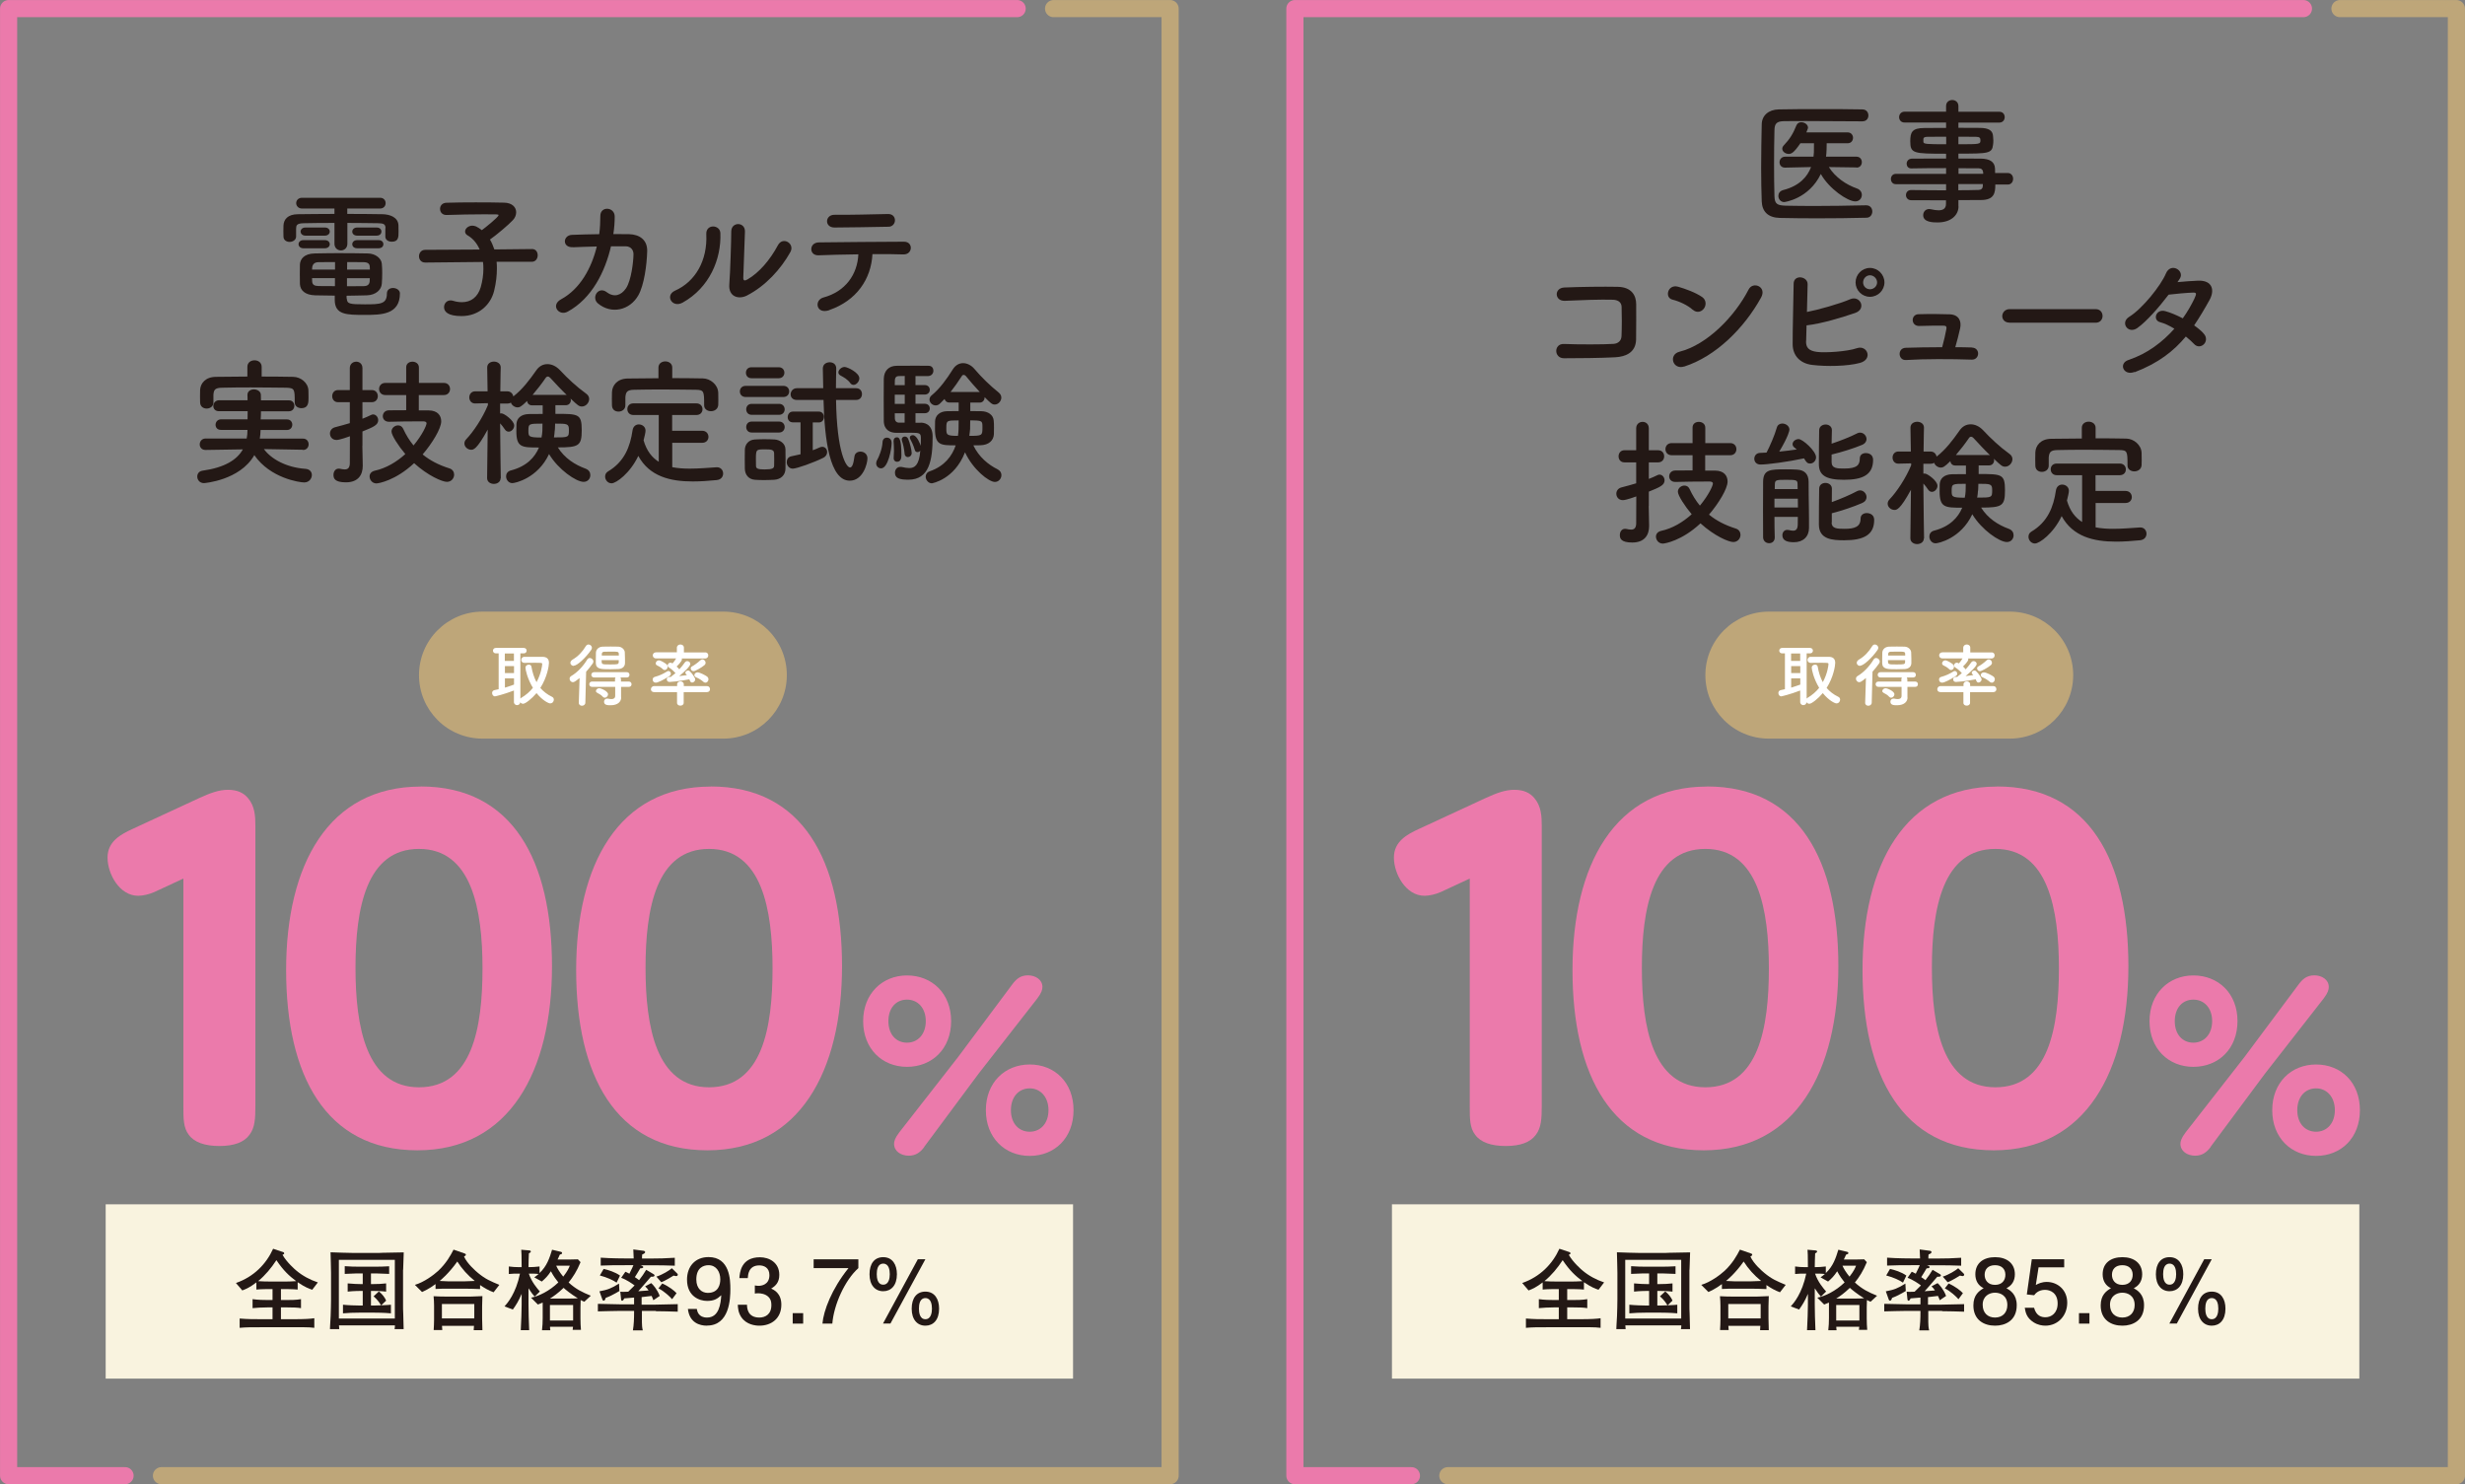 <?xml version="1.0" encoding="UTF-8"?><svg id="a" xmlns="http://www.w3.org/2000/svg" viewBox="0 0 251.91 151.68"><rect x="0" y="0" width="251.91" height="151.68" fill="#808080" stroke="none"/><defs><style>.b{fill:#fff;}.c{fill:#eb7aab;}.d{fill:#f9f3df;}.e{stroke:#eb7aab;}.e,.f{fill:none;stroke-linecap:round;stroke-linejoin:round;stroke-width:1.75px;}.g{fill:#231815;}.f{stroke:#bea679;}.h{fill:#bea679;}</style></defs><g><path class="h" d="M49.31,75.48h24.61c3.58,0,6.49-2.9,6.49-6.49s-2.9-6.49-6.49-6.49h-24.61c-3.58,0-6.49,2.9-6.49,6.49s2.9,6.49,6.49,6.49Z"/><g><path class="b" d="M52.53,70.56c-1.04,.4-1.9,.6-1.95,.6-.17,0-.29-.17-.29-.34,0-.13,.07-.25,.22-.29,.15-.03,.3-.06,.45-.1v-3.66h-.28c-.2,0-.3-.14-.3-.28s.1-.28,.3-.28h2.84c.2,0,.3,.14,.3,.28s-.1,.28-.3,.28h-.34v4.62s.05-.05,.08-.07c.49-.29,.89-.64,1.2-1.03-.56-.92-.76-1.85-.76-2.06,0-.2,.17-.31,.34-.31,.13,0,.25,.06,.27,.21,.1,.58,.27,1.11,.52,1.58,.47-.85,.58-1.7,.58-1.84s-.02-.14-.83-.14c-.33,0-.69,0-.99,.01h-.01c-.2,0-.31-.15-.31-.3s.11-.32,.32-.32c.25,0,.54,0,.82,0,.39,0,.76,0,1.01,0,.46,0,.68,.21,.68,.62,0,.3-.18,1.47-.88,2.56,.31,.36,.7,.67,1.18,.9,.15,.07,.2,.18,.2,.3,0,.2-.15,.38-.38,.38-.16,0-.77-.29-1.39-1.05-.49,.58-1.14,1.09-1.37,1.09-.13,0-.24-.07-.3-.16,0,.2-.17,.3-.32,.3s-.32-.11-.32-.32v-1.2Zm0-3.78h-.94v.76h.93v-.76Zm0,1.29h-.93v.71h.93v-.71Zm0,1.25h-.93v.95c.32-.1,.63-.2,.93-.31v-.64Z"/><path class="b" d="M59.24,69.28c-.48,.39-.58,.43-.69,.43-.2,0-.34-.17-.34-.35,0-.1,.05-.21,.17-.28,.6-.35,1.2-.97,1.63-1.68,.07-.11,.17-.16,.26-.16,.19,0,.37,.17,.37,.36,0,.06-.02,.13-.06,.19-.22,.31-.44,.59-.68,.85l-.08,3.16c0,.21-.18,.32-.35,.32-.16,0-.32-.1-.32-.3h0l.08-2.53Zm-.6-1.23c-.16,0-.35-.11-.35-.32,0-.11,.07-.23,.23-.33,.55-.32,1-.79,1.34-1.36,.08-.13,.18-.18,.28-.18,.18,0,.35,.15,.35,.34,0,.06-.02,.14-.07,.21-.57,.82-1.44,1.62-1.79,1.62Zm4.83,2.15v1.09h.01c0,.37-.3,.78-1.07,.78-.29,0-.68,0-.68-.36,0-.16,.11-.32,.31-.32,.02,0,.04,0,.07,0,.13,.03,.26,.05,.37,.05,.22,0,.39-.08,.39-.34h0v-.91h-2.37c-.18,0-.28-.13-.28-.27s.1-.27,.28-.27h2.35v-.25c0-.07,.02-.13,.06-.17h-2.2c-.18,0-.28-.13-.28-.27s.1-.27,.28-.27h3.35c.18,0,.27,.13,.27,.27s-.08,.27-.27,.27h-.66s.06,.09,.06,.16v.26h.81c.18,0,.27,.13,.27,.27s-.08,.27-.27,.27h-.8Zm-.28-1.83c-.23,.01-.53,.02-.82,.02-.92,0-1.45,0-1.48-.6,0-.12,0-.26,0-.41,0-.23,0-.48,.01-.68,.01-.31,.25-.6,.69-.62,.24,0,.52-.01,.81-.01s.56,0,.78,.01c.35,.01,.65,.28,.67,.57,.01,.2,.02,.43,.02,.66,0,.16,0,.32,0,.46-.01,.36-.27,.57-.67,.6Zm-1.58,2.84c-.17-.2-.39-.31-.58-.41-.09-.05-.13-.11-.13-.18,0-.14,.15-.29,.33-.29,.2,0,.91,.31,.91,.62,0,.18-.17,.35-.34,.35-.07,0-.13-.03-.19-.09Zm1.63-4.22s0-.08,0-.13c-.01-.27-.04-.27-.85-.27-.24,0-.48,0-.64,.01-.2,0-.25,.13-.25,.27,0,.04,0,.08,0,.12h1.76Zm-1.76,.48c0,.43,0,.43,.85,.43,.79,0,.89,0,.9-.25,0-.06,0-.13,0-.19h-1.77Z"/><path class="b" d="M69.87,70.73v1.09c0,.19-.16,.29-.34,.29s-.34-.1-.34-.29v-1.09h-2.33c-.23,0-.34-.14-.34-.29,0-.16,.12-.33,.34-.33h2.34v-.17h0c0-.21,.17-.31,.34-.31s.34,.11,.34,.3h0v.18h2.36c.21,0,.32,.15,.32,.32,0,.15-.1,.3-.32,.3h-2.37Zm-2.86-.97c-.2,0-.31-.15-.31-.31,0-.12,.06-.24,.22-.28,.48-.13,.86-.31,1.24-.55,.05-.03,.1-.05,.15-.05,.14,0,.25,.13,.25,.27,0,.08-.03,.17-.13,.23-.59,.4-1.2,.69-1.41,.69Zm2.65-2.49s.03,.07,.03,.11c0,.2-.43,.62-.54,.73,.1,.09,.19,.19,.27,.29,.22-.24,.42-.49,.57-.71,.06-.08,.15-.13,.24-.13,.16,0,.32,.12,.32,.28,0,.25-.69,.88-1.14,1.25,.27-.03,.53-.06,.79-.1-.03-.04-.06-.08-.1-.11-.04-.05-.06-.09-.06-.14,0-.13,.15-.22,.29-.22,.06,0,.11,.02,.15,.06,.27,.25,.57,.71,.57,.85,0,.17-.17,.32-.32,.32s-.21-.13-.28-.33c-1.08,.21-1.97,.27-2.03,.27-.18,0-.28-.13-.28-.27,0-.12,.08-.25,.27-.25,.06,0,.12,0,.17,0,0-.02,.02-.04,.04-.06,.13-.09,.27-.2,.41-.32-.2-.23-.43-.44-.67-.58-.09-.06-.13-.13-.13-.21,0-.14,.12-.28,.28-.28,.06,0,.11,.01,.17,.05l.05,.02c.13-.14,.26-.32,.37-.51h-2.05c-.22,.01-.34-.15-.34-.31s.12-.31,.34-.31h2.12v-.46h0c0-.22,.18-.34,.36-.34s.36,.11,.36,.33h0v.48h2.17c.22-.01,.32,.15,.32,.3,0,.16-.1,.32-.32,.32h-2.41Zm-1.92,1.11c-.22-.2-.45-.32-.6-.39-.09-.05-.13-.12-.13-.2,0-.15,.15-.31,.32-.31,.22,0,.68,.31,.79,.41,.08,.07,.11,.16,.11,.25,0,.17-.14,.33-.3,.33-.06,0-.13-.03-.2-.08Zm3.14,.21c-.17,0-.29-.15-.29-.29,0-.08,.04-.15,.13-.2,.22-.11,.6-.39,.83-.61,.07-.07,.15-.11,.23-.11,.17,0,.33,.17,.33,.35,0,.08-.04,.17-.13,.25-.29,.25-.95,.61-1.1,.61Zm.99,1.07c-.24-.2-.48-.34-.72-.44-.13-.06-.19-.14-.19-.23,0-.14,.14-.28,.32-.28,.27,0,.82,.31,.97,.42,.11,.08,.15,.19,.15,.29,0,.17-.13,.34-.31,.34-.07,0-.15-.03-.22-.09Z"/></g></g><g><path class="c" d="M26.1,112.99c0,1.32-.05,2.25-.6,2.97-.55,.77-1.59,1.15-3.08,1.15s-2.58-.38-3.13-1.15c-.55-.71-.55-1.65-.55-2.92v-23.26l-2.97,1.38c-.5,.22-1.15,.38-1.65,.38-1.92,0-3.13-2.25-3.13-3.9s1.32-2.37,2.64-2.97l6.76-3.13c1.1-.5,1.98-.83,2.91-.83,.99,0,1.6,.33,2.03,.83,.72,.83,.77,1.87,.77,2.86v28.6Z"/><path class="c" d="M42.99,80.37c9.46,0,13.42,7.64,13.42,18.37s-4.34,18.81-13.75,18.81-13.42-7.7-13.42-18.42,4.29-18.75,13.75-18.75Zm-.17,30.74c5.44,0,6.49-6.1,6.49-12.15s-1.1-12.21-6.49-12.21-6.49,6.1-6.49,12.15,1.1,12.21,6.49,12.21Z"/><path class="c" d="M72.63,80.37c9.46,0,13.42,7.64,13.42,18.37s-4.34,18.81-13.75,18.81-13.42-7.7-13.42-18.42,4.29-18.75,13.75-18.75Zm-.17,30.74c5.44,0,6.49-6.1,6.49-12.15s-1.1-12.21-6.49-12.21-6.49,6.1-6.49,12.15,1.1,12.21,6.49,12.21Z"/><path class="c" d="M92.69,99.68c2.56,0,4.51,1.84,4.51,4.67s-1.95,4.67-4.51,4.67-4.48-1.87-4.48-4.67,1.95-4.67,4.48-4.67Zm0,6.87c1.1,0,1.92-.85,1.92-2.2s-.82-2.2-1.92-2.2-1.9,.83-1.9,2.2,.8,2.2,1.9,2.2Zm1.76,10.67c-.41,.55-.88,.88-1.57,.88-.83,0-1.51-.47-1.51-1.21,0-.25,.08-.58,.52-1.16l5.99-7.67,5.58-7.48c.39-.52,.82-.91,1.59-.91s1.48,.44,1.48,1.18c0,.27-.08,.6-.52,1.18l-5.99,7.67-5.58,7.51Zm10.78-8.44c2.56,0,4.48,1.84,4.48,4.67s-1.92,4.67-4.48,4.67-4.48-1.87-4.48-4.67,1.92-4.67,4.48-4.67Zm0,6.87c1.1,0,1.92-.85,1.92-2.2s-.82-2.23-1.92-2.23-1.92,.85-1.92,2.23,.83,2.2,1.92,2.2Z"/></g><g><path class="g" d="M39.4,23.31c-.01-.41-.21-.49-.76-.5-.84-.01-1.98-.03-3.14-.03v2.12c0,.45-.32,.69-.66,.69s-.66-.24-.66-.69v-2.12c-1.18,0-2.3,.01-3.11,.03-.76,.01-.8,.22-.81,.55v.81h0c0,.35-.34,.55-.66,.55s-.63-.18-.63-.55c0-.17-.01-.35-.01-.53s.01-.38,.01-.59c.03-.62,.42-1.15,1.48-1.16,1.12-.01,2.41-.03,3.73-.03v-.55h-3.31c-.39,0-.6-.28-.6-.55,0-.28,.21-.55,.6-.55h7.97c.38,0,.57,.27,.57,.55s-.2,.55-.57,.55h-3.35v.55c1.26,0,2.49,.01,3.59,.03,.76,.01,1.61,.31,1.64,1.13,.01,.18,.01,.43,.01,.66,0,.56-.01,1.02-.69,1.02-.34,0-.66-.18-.66-.52v-.87Zm-8.4,2.06c-.32,0-.49-.21-.49-.42,0-.2,.17-.41,.49-.41h2.2c.34,0,.5,.21,.5,.42,0,.2-.17,.41-.5,.41h-2.2Zm4.44,5.13c.03,.55,.25,.6,1.85,.6s2.25-.03,2.25-1.11c0-.39,.31-.56,.63-.56s.7,.2,.7,.55c0,2.19-1.93,2.2-3.59,2.2-1.86,0-3.07,0-3.07-1.54v-.43c-.63,0-1.27-.01-2-.03-1.01-.03-1.53-.49-1.56-1.16-.01-.35-.01-.7-.01-1.02s0-.66,.01-.97c.03-.55,.42-1.11,1.51-1.13,.59-.01,1.41-.03,2.3-.03,1.08,0,2.23,.01,3.12,.03,.83,.01,1.4,.53,1.44,1.05,.03,.31,.04,.63,.04,.95,0,.36-.01,.74-.04,1.09-.04,.63-.62,1.16-1.53,1.19-.76,.01-1.42,.04-2.07,.04v.28Zm-4.23-6.42c-.32,0-.49-.21-.49-.42,0-.2,.17-.41,.49-.41h1.99c.34,0,.5,.21,.5,.42,0,.2-.17,.41-.5,.41h-1.99Zm3.03,2.7c-.63,0-1.23,0-1.69,.01-.59,.01-.66,.42-.66,.76h2.35v-.77Zm0,1.64h-2.35c0,.1,.01,.21,.01,.31,.01,.38,.24,.49,.66,.5,.5,.01,1.06,.01,1.67,.01v-.83Zm3.56-.87c0-.08-.01-.18-.01-.27-.01-.32-.17-.48-.64-.49-.43-.01-1.04-.01-1.67-.01,0,.2-.01,.46-.01,.77h2.34Zm-2.34,.87v.83c.59,0,1.16-.01,1.69-.01,.38,0,.6-.14,.63-.5,0-.1,.01-.21,.01-.31h-2.34Zm1.04-4.34c-.34,0-.5-.21-.5-.41,0-.21,.17-.42,.5-.42h1.99c.34,0,.49,.21,.49,.41,0,.21-.15,.42-.49,.42h-1.99Zm0,1.29c-.34,0-.5-.21-.5-.41,0-.21,.17-.42,.5-.42h2.19c.34,0,.49,.21,.49,.41,0,.21-.15,.42-.49,.42h-2.19Z"/><path class="g" d="M50.75,26.76c.03,.22,.03,.45,.03,.7,0,.67-.08,1.43-.28,2.25-.35,1.44-1.58,2.59-3.33,2.59-1.4,0-1.79-.45-1.79-.91,0-.35,.25-.69,.66-.69,.08,0,.17,.01,.27,.04,.32,.1,.62,.14,.9,.14,.92,0,1.62-.52,1.92-1.54,.18-.64,.27-1.27,.27-1.86,0-.25-.01-.49-.04-.71l-5.9,.06h-.01c-.42,0-.63-.32-.63-.64s.21-.66,.64-.66l5.56-.03c-.27-.63-.69-1.13-1.21-1.43-.2-.11-.28-.25-.28-.41,0-.31,.34-.6,.74-.6,.11,0,.25,.03,.38,.08,.2,.1,.39,.22,.59,.38,.31-.22,1.71-1.34,1.71-1.53,0-.06-.07-.08-.24-.08-.36-.01-.78-.01-1.22-.01-1.22,0-2.65,.03-3.85,.07h-.03c-.42,0-.64-.31-.64-.62s.21-.62,.66-.63c.87-.03,1.95-.04,3-.04s2.09,.01,2.87,.03c.85,.01,1.25,.48,1.25,.98,0,.28-.11,.57-.34,.81-.42,.46-1.67,1.51-2.34,1.98,.18,.29,.32,.63,.45,1.01l3.85-.04h.01c.39,0,.57,.32,.57,.64s-.2,.66-.59,.66h-3.6Z"/><path class="g" d="M58.55,25.26c-1.12,.06-1.04-1.22-.1-1.26,.8-.03,1.78-.06,2.79-.07,.08-.63,.11-1.26,.11-1.85-.01-1.06,1.48-.95,1.47,.06,0,.53-.04,1.15-.14,1.78,.57,0,1.12,0,1.61,.01,1.09,.03,1.88,.6,1.85,1.74-.04,1.41-.31,3.45-.9,4.5-.87,1.54-2.76,1.98-4.13,.84-.71-.59,.03-1.81,.9-1.15,.76,.57,1.47,.32,1.96-.39,.55-.81,.76-2.75,.77-3.47,.01-.45-.27-.81-.77-.83-.43-.01-.97,0-1.53,0-.59,2.55-1.93,5.32-4.43,6.68-.9,.49-1.78-.67-.66-1.27,1.92-1.04,3.1-3.17,3.64-5.39-.88,.01-1.75,.06-2.45,.08Z"/><path class="g" d="M68.99,29.7c2.07-.92,3.32-3.08,3.19-5.76-.06-1.08,1.41-1.01,1.44-.11,.1,2.65-1.11,5.56-3.85,7.09-1.08,.6-1.85-.74-.78-1.22Zm7.35,.5c-.91,.45-1.9,.08-1.81-1.12,.1-1.26,.2-4.59,.2-5.42,0-1.02,1.42-1.01,1.4,0-.01,.55-.15,4.24-.17,4.72-.01,.31,.15,.34,.42,.18,1.2-.69,2.31-1.99,3.12-3.5,.5-.94,1.76-.17,1.27,.7-.97,1.74-2.54,3.47-4.44,4.44Z"/><path class="g" d="M84.77,31.69c-1.37,.48-1.6-1.02-.62-1.29,2.23-.6,3.47-2.33,3.57-4.41-1.55,.01-3.1,.07-4.08,.1-.48,.01-.73-.29-.73-.63s.25-.69,.8-.69c1.99-.03,6.4-.06,8.68-.07,.49,0,.71,.34,.69,.67-.03,.34-.28,.64-.77,.63-.77-.03-1.92-.04-3.15-.03-.13,2.54-1.62,4.75-4.4,5.71Zm6.04-8.52c-1.93,.03-4.03,.08-5.53,.08-1.05,0-.98-1.32,.01-1.3,1.77,.01,3.63-.04,5.46-.08,.49-.01,.71,.32,.71,.64s-.24,.66-.66,.66Z"/><path class="g" d="M30.96,45.96l-3.99-.07c.71,.98,2.24,1.88,4.24,2.02,.45,.03,.66,.32,.66,.63,0,.36-.28,.76-.78,.76-.46,0-3.46-.42-5.1-2.79-1.48,2.59-5.13,2.86-5.14,2.86-.45,0-.69-.34-.69-.67,0-.28,.17-.55,.53-.6,2.27-.32,3.53-1.11,4.13-2.18l-3.81,.06h-.01c-.39,0-.59-.28-.59-.57s.21-.6,.6-.6h4.2c.06-.28,.08-.57,.08-.88h-2.69c-.39,.01-.57-.25-.57-.52,0-.28,.2-.56,.57-.56h2.7c0-.27,.01-.55,.01-.83h-2.91c-.41,.01-.6-.25-.6-.53,0-.29,.21-.59,.6-.59h2.9c0-.17,0-.35-.01-.53v-.03c0-.36,.32-.55,.66-.55s.7,.2,.71,.56c.01,.18,.01,.36,.01,.56h2.84c.38-.01,.57,.27,.57,.56s-.2,.56-.57,.56h-2.84c0,.27-.01,.56-.03,.83h2.68c.36-.01,.55,.27,.55,.53,0,.28-.18,.55-.55,.55h-2.69c0,.29-.04,.6-.08,.88h4.4c.39-.01,.59,.28,.59,.59,0,.28-.2,.57-.57,.57h-.01Zm-4.23-7.48c1.09,0,2.17,.01,3.24,.03,.76,.01,1.53,.6,1.55,1.41,.01,.21,.01,.46,.01,.7,0,.5,0,1.09-.74,1.09-.34,0-.67-.2-.67-.59v-.03c0-1.32-.01-1.44-.88-1.47-1.11-.01-2.4-.03-3.64-.03-1.02,0-2.02,.01-2.87,.03-.77,.01-.88,.21-.92,.73v.78h0c0,.41-.35,.62-.69,.62s-.66-.2-.67-.63c0-.18-.01-.39-.01-.6,0-.22,.01-.45,.01-.67,.03-.66,.53-1.33,1.61-1.34,1.06-.01,2.14-.03,3.22-.03v-.99c0-.45,.36-.67,.73-.67s.73,.22,.73,.67v.99Z"/><path class="g" d="M37.03,45.55c0,.22,.03,1.5,.04,1.99v.07c0,.9-.45,1.68-1.72,1.68-1.15,0-1.27-.41-1.27-.76s.2-.64,.53-.64c.04,0,.08,0,.13,.01,.17,.04,.34,.07,.49,.07,.29,0,.5-.13,.52-.6,0-.36,.01-1.46,.01-2.79-.11,.04-1.04,.38-1.37,.38-.43,0-.67-.32-.67-.66,0-.27,.17-.55,.52-.64,.55-.14,1.04-.28,1.51-.42v-2.14h-1.2c-.41,0-.6-.31-.6-.62s.2-.62,.6-.62h1.2v-2.24c0-.43,.32-.66,.66-.66,.31,0,.63,.21,.63,.66v2.24h.95c.42,0,.62,.31,.62,.62s-.2,.62-.62,.62h-.95v1.69c.29-.11,.59-.24,.87-.38,.08-.04,.15-.06,.22-.06,.29,0,.52,.28,.52,.59,0,.49-.49,.7-1.61,1.15v1.46Zm5.77-5.18v1.57h1.02c.91,.01,1.27,.53,1.27,1.12,0,.73-.92,2.24-1.9,3.38,.76,.62,1.65,1.08,2.73,1.42,.34,.1,.49,.38,.49,.64,0,.36-.27,.74-.74,.74s-1.93-.62-3.35-1.91c-1.9,1.78-3.64,2.07-3.85,2.07-.42,0-.7-.36-.7-.71,0-.25,.15-.5,.53-.59,1.16-.25,2.24-.9,3.12-1.7-.69-.81-1.41-1.92-1.41-2.3s.35-.63,.67-.63c.21,0,.41,.1,.52,.34,.29,.63,.64,1.21,1.06,1.71,.92-1.11,1.33-2.05,1.33-2.26,0-.18-.22-.2-.32-.2h-.57c-.88,0-1.82,.01-2.94,.04h-.01c-.42,0-.63-.28-.63-.57s.21-.6,.63-.6c.6,0,1.18-.01,1.76-.01v-1.55h-2.13c-.43,0-.64-.31-.64-.62s.21-.62,.64-.62h2.13v-1.57c-.01-.41,.31-.6,.64-.6s.66,.2,.66,.6v1.57h2.55c.42,0,.63,.31,.63,.62s-.21,.62-.63,.62h-2.56Z"/><path class="g" d="M51.16,48.86c0,.39-.35,.59-.69,.59s-.69-.2-.69-.59h0l.06-4.96c-1.12,2.06-1.47,2.06-1.69,2.06-.35,0-.69-.29-.69-.64,0-.15,.06-.31,.2-.45,.71-.74,1.65-2.14,2.2-3.47v-.2l-1.3,.03h-.01c-.39,0-.59-.31-.59-.62s.2-.62,.6-.62h1.27l-.04-2.44h0c0-.41,.35-.6,.69-.6s.69,.2,.69,.59h0s-.03,1.16-.04,2.45h.71c.36,0,.57,.25,.62,.52,.91-.7,1.65-1.67,2.34-2.66,.31-.45,.71-.64,1.15-.64s.88,.21,1.25,.59c.81,.87,1.72,1.72,2.72,2.44,.21,.15,.29,.35,.29,.53,0,.39-.34,.77-.74,.77-.29,0-.41-.1-1.16-.81,.01,.06,.03,.1,.03,.15,0,.27-.18,.53-.53,.53h-1.05v.88c2.38,0,2.69,0,2.69,1.68,0,1.58-.29,1.75-2.44,1.75,.69,1.11,1.76,1.78,2.83,2.17,.35,.13,.49,.39,.49,.66,0,.35-.25,.69-.69,.69-.76,0-2.59-1.26-3.53-2.84-1.16,2.48-3.47,2.97-3.75,2.97-.39,0-.64-.35-.64-.7,0-.25,.15-.52,.5-.6,1.61-.42,2.44-1.34,2.86-2.34-1.75,0-2.31,0-2.31-1.67,0-.27,0-.52,.01-.74,.03-.55,.43-.99,1.27-1.01,.41-.01,.9-.01,1.41-.01v-.88h-1.09c-.31,0-.48-.21-.5-.45-.59,.59-.78,.66-.97,.66-.31,0-.6-.22-.69-.49-.1,.07-.21,.1-.36,.1h-.74v1.01s.1-.01,.14-.01c.27,0,1.3,.74,1.3,1.25,0,.32-.28,.62-.56,.62-.14,0-.28-.06-.39-.22-.17-.24-.32-.46-.49-.63,.01,2.2,.07,5.62,.07,5.62h0Zm2.84-4.85c0,.59,0,.7,1.34,.7,.1-.52,.1-.78,.1-1.42-1.37,0-1.44,0-1.44,.71Zm3.78-3.66s.08,0,.13,.01c-.62-.6-1.22-1.25-1.68-1.75-.07-.07-.15-.13-.25-.13-.07,0-.15,.04-.21,.13-.43,.63-.88,1.2-1.34,1.74h3.36Zm-1.09,3.64c-.01,.22-.04,.48-.08,.71,1.51,0,1.53,0,1.53-.77,0-.64-.17-.64-1.41-.64,0,.35-.03,.62-.03,.7Z"/><path class="g" d="M68.7,45.29v2.45c.56,.11,1.15,.15,1.77,.15,.92,0,1.88-.08,2.76-.14h.04c.41,0,.63,.32,.63,.64s-.21,.63-.67,.67c-.81,.08-1.62,.14-2.44,.14-2.28,0-4.41-.5-5.56-2.61-.85,1.79-2.27,2.8-2.73,2.8-.39,0-.66-.35-.66-.69,0-.2,.08-.39,.29-.52,1.68-.99,2.27-2.54,2.51-4.19,.06-.43,.35-.62,.64-.62,.35,0,.69,.24,.69,.64,0,.18-.11,.64-.2,.99,.31,1.07,.85,1.75,1.55,2.19v-4.78h-2.59c-.41,0-.62-.29-.62-.6s.21-.59,.62-.59h6.43c.42,0,.63,.29,.63,.6s-.21,.59-.63,.59h-2.47v1.61h3.07c.42,0,.64,.31,.64,.63,0,.29-.21,.6-.64,.6h-3.07Zm0-6.65c1.05,0,2.1,.01,3.14,.03,.74,.01,1.53,.63,1.56,1.46,.01,.21,.01,.49,.01,.76,0,.18,0,.36-.01,.5-.03,.42-.39,.63-.74,.63s-.7-.2-.7-.6v-.03c0-1.4-.01-1.54-.84-1.56-1.08-.01-2.31-.03-3.52-.03-.98,0-1.95,.01-2.79,.03-.74,.01-.85,.24-.9,.76v.83h0c0,.42-.35,.64-.7,.64s-.66-.2-.67-.64c0-.18-.01-.41-.01-.64s.01-.49,.01-.71c.03-.69,.53-1.37,1.6-1.39,1.04-.01,2.09-.03,3.15-.03v-1.09c0-.42,.35-.63,.7-.63s.71,.21,.71,.63v1.09Z"/><path class="g" d="M76.21,40.57c-.41,0-.6-.28-.6-.57s.2-.57,.6-.57h3.84c.41,0,.6,.28,.6,.57s-.2,.57-.6,.57h-3.84Zm2.89,8.46c-.29,.01-.64,.03-.99,.03s-.67-.01-.95-.03c-.63-.04-1.02-.49-1.04-1.11,0-.36-.01-.69-.01-1.01s.01-.63,.01-.94c.01-.53,.35-1.02,1.02-1.06,.27-.01,.57-.03,.9-.03,.39,0,.78,.01,1.11,.03,.53,.03,1.11,.39,1.12,1,.01,.32,.01,.67,.01,1.02s0,.67-.01,.98c-.01,.63-.46,1.08-1.16,1.12Zm-2.31-10.38c-.38,0-.56-.28-.56-.56s.18-.56,.56-.56h2.8c.38,0,.57,.28,.57,.56s-.2,.56-.57,.56h-2.8Zm.03,3.74c-.38,0-.56-.28-.56-.56s.18-.56,.56-.56h2.8c.38,0,.57,.28,.57,.56s-.2,.56-.57,.56h-2.8Zm0,1.81c-.38,0-.56-.28-.56-.56s.18-.56,.56-.56h2.8c.38,0,.57,.28,.57,.56s-.2,.56-.57,.56h-2.8Zm2.3,2.76c0-.22,0-.46-.01-.66-.03-.34-.27-.38-.92-.38-.92,0-.94,0-.94,1.04,0,.22,.01,.46,.01,.67,.01,.27,.24,.34,.88,.34,.78,0,.95-.11,.97-.35,.01-.2,.01-.42,.01-.66Zm2.69-3.8h-.78c-.36,0-.53-.27-.53-.53,0-.28,.18-.57,.53-.57h2.65c.35,0,.52,.28,.52,.55,0,.28-.17,.56-.52,.56h-.62v2.84c.24-.08,.46-.18,.71-.29,.1-.04,.18-.06,.27-.06,.29,0,.49,.25,.49,.53,0,.22-.11,.45-.39,.59-.97,.49-2.73,1.11-3.12,1.11s-.62-.34-.62-.66c0-.27,.14-.53,.46-.6,.35-.07,.66-.14,.95-.21v-3.25Zm3.63-2.3c.08,5.38,1.04,6.91,1.43,6.91,.2,0,.35-.31,.45-1.12,.04-.34,.32-.5,.62-.5,.35,0,.71,.24,.71,.69,0,.53-.45,2.28-1.81,2.28-2.03,0-2.58-4.13-2.68-8.25h-2.73c-.43,0-.63-.28-.63-.57s.22-.63,.63-.63h2.7c-.01-.69-.03-1.36-.04-2.02h0c0-.42,.35-.63,.7-.63s.67,.2,.67,.63h0c-.01,.62-.03,1.3-.03,2.02h2.06c.41,0,.6,.29,.6,.6s-.2,.6-.6,.6h-2.06Zm1.46-1.71c-.29-.39-.67-.6-1.01-.78-.14-.08-.21-.2-.21-.31,0-.27,.32-.56,.63-.56s1.51,.59,1.51,1.16c0,.34-.31,.67-.59,.67-.13,0-.24-.06-.34-.18Z"/><path class="g" d="M89.54,47.34c0-.11,.04-.25,.13-.39,.15-.27,.49-1.08,.52-1.75,.01-.32,.22-.48,.43-.48,.14,0,.5,.06,.5,.55,0,.57-.35,2.59-1.08,2.59-.27,0-.5-.21-.5-.52Zm4.54-4.15c.24,0,1.23,.04,1.23,1.42,0,2.42-.34,4.41-2.48,4.41-.91,0-1.37-.15-1.37-.71,0-.31,.2-.6,.55-.6,.04,0,.1,0,.15,.01,.29,.07,.55,.11,.77,.11,.53,0,1.01-.28,1.12-1.78-.07,.1-.18,.15-.29,.15-.13,0-.24-.07-.28-.25-.13-.45-.34-.87-.46-1.09-.03-.06-.04-.1-.04-.15,0-.14,.14-.24,.31-.24,.43,0,.78,.99,.81,1.09,.01-.29,.01-.56,.01-.74,0-.55-.07-.6-1.06-.6-.48,0-1.01,.01-1.44,.01-.63,0-1.26-.28-1.29-1.18-.01-.55-.01-1.4-.01-2.24s0-1.67,.01-2.13c.03-.8,.52-1.29,1.29-1.3,.39-.01,1.22-.01,1.98-.01,.55,0,1.06,0,1.34,.01,.31,.01,.46,.25,.46,.5,0,.27-.18,.53-.53,.55h-1.3v.92h.94c.35,0,.52,.24,.52,.48,0,.25-.17,.49-.52,.49h-.94v.94h.94c.35,0,.52,.24,.52,.48,0,.25-.17,.49-.52,.49h-.94v.97h.53Zm-2.75,3.63v-.06c.01-.21,.03-.45,.03-.67,0-.42-.03-.81-.04-.98v-.06c0-.24,.15-.36,.32-.36,.2,0,.48,.01,.48,1.81,0,.21-.01,.69-.45,.69-.18,0-.34-.13-.34-.36Zm1.13-8.4c-.27,0-.49,.01-.62,.01-.21,.01-.38,.11-.39,.45,0,.13-.01,.29-.01,.48h1.02v-.94Zm0,1.91h-1.02v.94h1.02v-.94Zm0,1.9h-1.02c0,.2,.01,.38,.01,.53,.01,.27,.17,.43,.43,.43h.57v-.97Zm-.01,4.15c-.06-.55-.15-.99-.27-1.32-.01-.06-.03-.1-.03-.14,0-.2,.15-.31,.32-.31,.13,0,.27,.07,.34,.24,.17,.35,.36,1.18,.36,1.44s-.2,.42-.39,.42c-.15,0-.31-.1-.34-.34Zm6.71-5.25v.88c.39,0,.78,0,1.12,.01,.71,.01,1.22,.39,1.27,.94,.03,.21,.03,.49,.03,.77,0,.22,0,.46-.01,.66-.04,.63-.52,1.08-1.36,1.11-.22,.01-.49,.01-.74,.01,.56,1.18,1.53,1.98,2.48,2.45,.27,.14,.39,.36,.39,.59,0,.35-.27,.7-.67,.7-.62,0-2.24-1.27-3.05-3.03-1.09,2.79-3.36,3.17-3.39,3.17-.36,0-.63-.35-.63-.67,0-.24,.13-.46,.42-.56,1.51-.52,2.28-1.57,2.65-2.65-1.54,0-2.12,0-2.12-1.7,0-.28,0-.56,.01-.78,.03-.55,.45-.99,1.22-1.01,.36-.01,.77-.01,1.19-.01v-.88h-.99c-.25,0-.39-.17-.45-.36l-.46,.46c-.14,.14-.29,.2-.45,.2-.34,0-.63-.29-.63-.6,0-.15,.07-.31,.22-.43,.84-.69,1.53-1.65,2.16-2.65,.28-.45,.67-.64,1.06-.64s.83,.21,1.15,.59c.74,.87,1.58,1.69,2.48,2.41,.18,.15,.27,.34,.27,.52,0,.36-.31,.71-.67,.71-.28,0-.41-.13-1.04-.76v.03c0,.27-.18,.53-.49,.53h-.97Zm-2.45,2.63c0,.67,0,.78,1.19,.78,.07-.55,.07-.76,.07-1.58-1.23,0-1.26,0-1.26,.8Zm3.42-3.7c-.53-.57-1.04-1.16-1.43-1.64-.06-.07-.14-.11-.22-.11-.07,0-.14,.03-.18,.11-.38,.59-.76,1.13-1.16,1.64h3Zm-.99,3.78c-.01,.22-.06,.46-.08,.7,1.33,0,1.34-.03,1.34-.87,0-.67,0-.71-1.25-.71,0,.43-.01,.8-.01,.88Z"/></g><rect class="d" x="10.8" y="123.07" width="98.86" height="17.81"/><g><path class="g" d="M31.91,131.8c-.31-.11-.7-.23-1.49-.77v.75c-.52-.05-1.19-.05-1.71-.05v1.12h.46c.53,0,1.07,0,1.59-.09v.92c-.35-.06-.77-.08-1.55-.08h-.5v1.21h1.25c1.22,0,1.76-.04,2.16-.1v.98c-.37-.04-.6-.06-1.08-.06h-4.15c-1.31,0-1.69,0-2.4,.06v-.95c.87,.07,1.35,.07,2.4,.07h.96v-1.21h-.43c-.66,0-1.16,.04-1.61,.08v-.92c.54,.08,1.18,.09,1.63,.09h.41v-1.12c-.49,0-1.18,0-1.65,.05v-.73c-.64,.49-1.04,.67-1.44,.82l-.65-.76c1.82-.63,3.09-1.93,3.8-3.5l1.05,.35c.05,.02,.08,.05,.08,.12,0,.07-.02,.08-.17,.15,.43,.77,1.31,1.53,1.4,1.6,.65,.55,1.41,.95,2.21,1.22l-.58,.76Zm-3.66-3.03c-.52,.8-1.13,1.54-1.87,2.15,.25,.03,1.02,.04,1.31,.04h1.16c.46,0,.96,0,1.42-.04-.71-.53-1.3-1.07-2.02-2.14Z"/><path class="g" d="M41.19,129.75c0,.15,0,.32,0,.39v3.13c0,.29,0,.72,.02,.98,0,.37,.04,1.36,.04,1.57h-.93c.03-.14,.04-.19,.04-.38h-5.72c0,.06,.03,.32,.03,.38h-.95c0-.23,.02-.33,.07-1.33,.02-.31,.04-1.49,.04-1.71v-2.71c0-.58-.04-1.51-.05-2.1,.51,.02,1.91,.07,2.45,.07h2.43c.07,0,.4-.02,.47-.02,.42,0,.62-.02,2.13-.04-.02,.5-.04,1.29-.06,1.77Zm-.84-1.01h-5.72v6h5.72v-6Zm-2.05,5.4h-1.62c-.54,0-1.09,.02-1.63,.07v-.88c.56,.06,1.38,.08,1.63,.08h.39v-1.49h-.23s-.73,0-1.31,.07v-.84c.45,.05,1.11,.07,1.31,.07h.23v-1.09c-.55,0-.85,0-1.84,.05v-.79c.81,.05,.9,.05,1.36,.05h1.87c.44,0,.5,0,1.31-.04v.78c-1.09-.05-1.48-.05-1.86-.05v1.09h.23c.44,0,.89-.02,1.32-.07v.84c-.57-.07-1.27-.07-1.32-.07h-.23v1.49h.4c.1,0,.54-.02,.63-.02-.05-.1-.32-.55-.76-.92l.54-.5c.33,.26,.63,.64,.74,.94l-.5,.48c.61-.03,.71-.03,.99-.06v.88c-.71-.07-1.59-.07-1.65-.07Z"/><path class="g" d="M50.45,132.06c-.5-.18-.95-.44-1.39-.74v.41c-.41-.02-1.15-.04-1.57-.04h-1.64c-.36,0-.98,0-1.34,.03v-.5c-.67,.5-1.17,.71-1.38,.81l-.73-.73c.93-.27,1.91-1,2.38-1.43,.81-.76,1.26-1.56,1.57-2.17l1.07,.37c.11,.04,.19,.06,.19,.15,0,.08-.07,.12-.19,.18,.32,.74,1.22,1.51,1.44,1.69,.75,.62,1.26,.83,2.17,1.21l-.58,.75Zm-2.04,3.86c.02-.24,.02-.28,.03-.43h-3.27s.02,.4,.03,.43h-.88c.02-.15,.04-.91,.04-1.07v-1.43c0-.32-.02-.65-.05-.96,.32,.02,.87,.04,1.47,.04h1.85c.32,0,.68,0,1.67-.05-.02,.39-.03,.79-.03,1.04v1.23c0,.33,.02,.86,.03,1.21h-.88Zm-1.68-7c-.86,1.22-1.72,1.92-1.8,1.98,.77,.04,.86,.04,.9,.04h1.6c.23,0,.78-.02,1.09-.04-.7-.56-1.31-1.23-1.79-1.99Zm1.74,4.34h-3.31v1.47h3.31v-1.47Z"/><path class="g" d="M59.71,133.02c-.12-.05-.19-.07-.37-.17-.02,.52-.02,.58-.02,.77v1.1c0,.52,.02,.72,.05,1.18h-.85l.04-.32h-2.35c0,.13,0,.15,.03,.36h-.85c.05-.38,.07-.86,.07-1.25v-1.58c-.14,.06-.23,.1-.49,.2l-.7-.7c.78-.15,1.87-.67,2.79-1.56-.24-.3-.49-.63-.76-1.14-.32,.49-.55,.72-.93,1.05l-.77-.43c.16-.11,.29-.2,.44-.34-.27-.04-.71-.04-1-.04,.3,.87,.81,1.45,1.13,1.83l-.53,.52c-.19-.22-.35-.41-.63-.85v1.65c0,.85,.03,1.56,.07,2.63h-.86c.05-1.1,.09-1.83,.09-2.6v-1.11c-.31,.73-.56,1.13-.9,1.6l-.85-.32c.29-.32,1.16-1.31,1.58-3.35-.46,0-.83,0-1.14,.04v-.77c.35,.05,.7,.07,1.05,.07h.26c0-1.25-.02-1.49-.04-1.78l.82,.07c.05,0,.16,.02,.16,.12,0,.08-.13,.14-.2,.18-.03,.69-.03,.77-.04,1.41,.31,0,.77-.02,1.13-.07v.67c.75-.7,1.02-1.53,1.28-2.38l.89,.21c.08,.02,.13,.04,.13,.13,0,.09-.05,.11-.23,.16-.11,.24-.14,.33-.23,.5h1.22c.06,0,.75-.02,.86-.02l.27,.29c-.39,.94-.76,1.5-1.22,2.08,.75,.68,1.38,.99,2.27,1.35l-.67,.62Zm-2.12-1.41c-.57,.55-1.02,.86-1.39,1.09,.44,0,.53,0,.83,0h1.09c.33,0,.9-.02,.93-.03-.68-.41-1.28-.9-1.46-1.07Zm.98,1.75h-2.37v1.58h2.37v-1.58Zm-1.73-4.02c.12,.29,.37,.7,.72,1.12,.46-.59,.58-.89,.67-1.12h-1.39Z"/><path class="g" d="M67.03,133.96h-1.43v1.15c0,.26,.02,.59,.09,.84h-1.01c.1-.6,.12-1.22,.12-1.84v-.15h-1.4c-.64,0-1.66,.04-2.3,.05v-.77c.36,0,1.96,.05,2.3,.05h1.4v-.69c-.42,.04-.48,.04-1,.08-.09,.17-.13,.24-.23,.24-.08,0-.09-.09-.1-.16l-.08-.76c.17,.02,.31,.02,.81,0,.5-.5,.56-.55,.65-.64-.17-.14-.87-.62-1.37-.78l.43-.62c.09,.04,.14,.05,.41,.2,.23-.43,.4-.85,.41-.87h-.82c-.82,0-1.76,0-2.52,.04v-.81c1.03,.08,2.43,.08,2.52,.08h.85c0-.17-.03-.79-.04-.92l1.07,.14s.14,.03,.14,.13c0,.13-.21,.21-.3,.24-.02,.19-.02,.23-.02,.42h.82c.85,0,1.68-.02,2.53-.08v.81c-.78-.04-1.76-.04-2.53-.04h-.98l.13,.04s.16,.07,.16,.14c0,.13-.23,.13-.31,.13-.11,.18-.42,.72-.55,.9,.22,.14,.29,.2,.43,.31,.27-.34,.51-.69,.73-1.06l.76,.45s.09,.06,.09,.12c0,.16-.24,.14-.37,.14-.37,.44-.46,.54-.69,.8-.1,.1-.51,.58-.6,.68,.17-.02,.9-.06,1.05-.08-.12-.18-.14-.22-.35-.42l.62-.33c.17,.14,.62,.64,.87,1.31l-.65,.44c-.06-.19-.1-.26-.18-.44-.38,.05-.45,.06-1.02,.12v.77h1.43c.35,0,1.94-.05,2.26-.05v.77c-.63-.02-1.64-.05-2.26-.05Zm-4.61-1.55c-.06,.04-.23,.1-.52,.22-.07,.21-.1,.28-.21,.28-.09,0-.12-.07-.13-.11l-.3-.84c.85-.16,1.22-.3,2-.79l.04,.76c-.23,.15-.57,.32-.88,.48Zm.59-1.34c-.34-.24-.95-.53-1.71-.73l.39-.67c.48,.11,1.17,.32,1.67,.68l-.34,.71Zm6.08-.67c-.08,0-.15-.02-.25-.05-.08,.04-.42,.25-.5,.3-.4,.23-.59,.32-.76,.38l-.5-.57c.62-.2,1.32-.63,1.58-.86l.54,.53s.07,.07,.07,.13c0,.03-.03,.15-.18,.15Zm-.4,2.37c-.21-.25-.85-.85-1.4-1.11l.39-.5c.72,.32,1.23,.74,1.46,.99l-.45,.61Z"/><path class="g" d="M72.24,135.47c-.74,0-1.78-.3-1.94-1.71h.91c.04,.25,.18,.88,1.04,.88,1.24,0,1.4-1.4,1.46-2.28-.39,.34-.68,.58-1.45,.58s-2.05-.45-2.05-2.18c0-1.36,.85-2.3,2.2-2.3,2.19,0,2.23,2.36,2.23,3.27,0,.98-.08,3.73-2.39,3.73Zm.17-6.18c-.5,0-1.25,.24-1.25,1.46,0,.96,.59,1.37,1.17,1.37,1.12,0,1.28-.89,1.28-1.39,0-.75-.4-1.44-1.2-1.44Z"/><path class="g" d="M77.61,135.47c-.41,0-1.33-.09-1.86-.88-.31-.48-.33-.9-.35-1.26h.94c0,.32,.05,1.31,1.26,1.31,.58,0,1.23-.3,1.23-1.27,0-.5-.16-.7-.3-.84-.32-.32-.81-.37-1.04-.37-.08,0-.23,0-.35,.03v-.83c.16,.03,.34,.04,.37,.04,.28,0,1.12-.09,1.12-1.1,0-.76-.56-.99-1.03-.99-1.12,0-1.16,.99-1.18,1.3h-.86c.04-.53,.15-2.13,2.1-2.13,.95,0,1.98,.54,1.98,1.8,0,.79-.4,1.14-.83,1.4,.26,.12,1.04,.46,1.04,1.64,0,1.44-1.05,2.15-2.23,2.15Z"/><path class="g" d="M81.01,135.26v-1.07h1.07v1.07h-1.07Z"/><path class="g" d="M85.06,135.26h-1.01c.11-1.31,.93-3.52,2.66-5.67h-3.56v-.9h4.57v.9c-1.38,1.23-2.51,3.75-2.66,5.67Z"/><path class="g" d="M90.26,131.95c-.83,0-1.4-.63-1.4-1.73s.51-1.75,1.4-1.75c.95,0,1.4,.77,1.4,1.74,0,1.14-.59,1.74-1.4,1.74Zm0-2.82c-.57,0-.66,.63-.66,1.08,0,.37,.07,1.07,.66,1.07s.67-.7,.67-1.07c0-.45-.1-1.08-.67-1.08Zm.75,6.12h-.77l3.56-6.57h.77l-3.57,6.57Zm3.56,.22c-.83,0-1.4-.63-1.4-1.73s.51-1.75,1.4-1.75c.95,0,1.4,.77,1.4,1.74,0,1.15-.59,1.74-1.4,1.74Zm0-2.82c-.57,0-.66,.64-.66,1.08,0,.37,.07,1.08,.66,1.08s.67-.71,.67-1.08c0-.44-.1-1.08-.67-1.08Z"/></g><g><polyline class="f" points="16.5 150.8 119.58 150.8 119.58 .88 107.67 .88"/><polyline class="e" points="103.95 .88 .88 .88 .88 150.8 12.78 150.8"/></g><g><path class="h" d="M180.77,75.48h24.61c3.58,0,6.49-2.9,6.49-6.49s-2.9-6.49-6.49-6.49h-24.61c-3.58,0-6.49,2.9-6.49,6.49s2.9,6.49,6.49,6.49Z"/><g><path class="b" d="M183.98,70.56c-1.04,.4-1.9,.6-1.95,.6-.17,0-.29-.17-.29-.34,0-.13,.07-.25,.22-.29,.15-.03,.3-.06,.45-.1v-3.66h-.28c-.2,0-.3-.14-.3-.28s.1-.28,.3-.28h2.84c.2,0,.3,.14,.3,.28s-.1,.28-.3,.28h-.34v4.62s.05-.05,.08-.07c.49-.29,.89-.64,1.2-1.03-.56-.92-.76-1.85-.76-2.06,0-.2,.17-.31,.34-.31,.13,0,.25,.06,.27,.21,.1,.58,.27,1.11,.52,1.58,.47-.85,.58-1.7,.58-1.84s-.02-.14-.83-.14c-.33,0-.69,0-.99,.01h-.01c-.2,0-.31-.15-.31-.3s.11-.32,.32-.32c.25,0,.54,0,.82,0,.39,0,.76,0,1.01,0,.46,0,.68,.21,.68,.62,0,.3-.18,1.47-.88,2.56,.31,.36,.7,.67,1.18,.9,.15,.07,.2,.18,.2,.3,0,.2-.15,.38-.38,.38-.16,0-.77-.29-1.39-1.05-.49,.58-1.14,1.09-1.37,1.09-.13,0-.24-.07-.3-.16,0,.2-.17,.3-.32,.3s-.32-.11-.32-.32v-1.2Zm0-3.78h-.94v.76h.93v-.76Zm0,1.29h-.93v.71h.93v-.71Zm0,1.25h-.93v.95c.32-.1,.63-.2,.93-.31v-.64Z"/><path class="b" d="M190.7,69.28c-.48,.39-.58,.43-.69,.43-.2,0-.34-.17-.34-.35,0-.1,.05-.21,.17-.28,.6-.35,1.2-.97,1.63-1.68,.07-.11,.17-.16,.26-.16,.19,0,.37,.17,.37,.36,0,.06-.02,.13-.06,.19-.22,.31-.44,.59-.68,.85l-.08,3.16c0,.21-.18,.32-.35,.32-.16,0-.32-.1-.32-.3h0l.08-2.53Zm-.6-1.23c-.16,0-.35-.11-.35-.32,0-.11,.07-.23,.23-.33,.55-.32,1-.79,1.34-1.36,.08-.13,.18-.18,.28-.18,.18,0,.35,.15,.35,.34,0,.06-.02,.14-.07,.21-.57,.82-1.44,1.62-1.79,1.62Zm4.83,2.15v1.09h.01c0,.37-.3,.78-1.07,.78-.29,0-.68,0-.68-.36,0-.16,.11-.32,.31-.32,.02,0,.04,0,.07,0,.13,.03,.26,.05,.37,.05,.22,0,.39-.08,.39-.34h0v-.91h-2.37c-.18,0-.28-.13-.28-.27s.1-.27,.28-.27h2.35v-.25c0-.07,.02-.13,.06-.17h-2.2c-.18,0-.28-.13-.28-.27s.1-.27,.28-.27h3.35c.18,0,.27,.13,.27,.27s-.08,.27-.27,.27h-.66s.06,.09,.06,.16v.26h.81c.18,0,.27,.13,.27,.27s-.08,.27-.27,.27h-.8Zm-.28-1.83c-.23,.01-.53,.02-.82,.02-.92,0-1.45,0-1.48-.6,0-.12,0-.26,0-.41,0-.23,0-.48,.01-.68,.01-.31,.25-.6,.69-.62,.24,0,.52-.01,.81-.01s.56,0,.78,.01c.35,.01,.65,.28,.67,.57,.01,.2,.02,.43,.02,.66,0,.16,0,.32,0,.46-.01,.36-.27,.57-.67,.6Zm-1.58,2.84c-.17-.2-.39-.31-.58-.41-.09-.05-.13-.11-.13-.18,0-.14,.15-.29,.33-.29,.2,0,.91,.31,.91,.62,0,.18-.17,.35-.34,.35-.07,0-.13-.03-.19-.09Zm1.63-4.22s0-.08,0-.13c-.01-.27-.04-.27-.85-.27-.24,0-.48,0-.64,.01-.2,0-.25,.13-.25,.27,0,.04,0,.08,0,.12h1.76Zm-1.76,.48c0,.43,0,.43,.85,.43,.79,0,.89,0,.9-.25,0-.06,0-.13,0-.19h-1.77Z"/><path class="b" d="M201.33,70.73v1.09c0,.19-.16,.29-.34,.29s-.34-.1-.34-.29v-1.09h-2.33c-.23,0-.34-.14-.34-.29,0-.16,.12-.33,.34-.33h2.34v-.17h0c0-.21,.17-.31,.34-.31s.34,.11,.34,.3h0v.18h2.36c.21,0,.32,.15,.32,.32,0,.15-.1,.3-.32,.3h-2.37Zm-2.86-.97c-.2,0-.31-.15-.31-.31,0-.12,.06-.24,.22-.28,.48-.13,.86-.31,1.24-.55,.05-.03,.1-.05,.15-.05,.14,0,.25,.13,.25,.27,0,.08-.03,.17-.13,.23-.59,.4-1.2,.69-1.41,.69Zm2.65-2.49s.03,.07,.03,.11c0,.2-.43,.62-.54,.73,.1,.09,.19,.19,.27,.29,.22-.24,.42-.49,.57-.71,.06-.08,.15-.13,.24-.13,.16,0,.32,.12,.32,.28,0,.25-.69,.88-1.14,1.25,.27-.03,.53-.06,.79-.1-.03-.04-.06-.08-.1-.11-.04-.05-.06-.09-.06-.14,0-.13,.15-.22,.29-.22,.06,0,.11,.02,.15,.06,.27,.25,.57,.71,.57,.85,0,.17-.17,.32-.32,.32s-.21-.13-.28-.33c-1.08,.21-1.97,.27-2.03,.27-.18,0-.28-.13-.28-.27,0-.12,.08-.25,.27-.25,.06,0,.12,0,.17,0,0-.02,.02-.04,.04-.06,.13-.09,.27-.2,.41-.32-.2-.23-.43-.44-.67-.58-.09-.06-.13-.13-.13-.21,0-.14,.12-.28,.28-.28,.06,0,.11,.01,.17,.05l.05,.02c.13-.14,.26-.32,.37-.51h-2.05c-.22,.01-.34-.15-.34-.31s.12-.31,.34-.31h2.12v-.46h0c0-.22,.18-.34,.36-.34s.36,.11,.36,.33h0v.48h2.17c.22-.01,.32,.15,.32,.3,0,.16-.1,.32-.32,.32h-2.41Zm-1.92,1.11c-.22-.2-.45-.32-.6-.39-.09-.05-.13-.12-.13-.2,0-.15,.15-.31,.32-.31,.22,0,.68,.31,.79,.41,.08,.07,.11,.16,.11,.25,0,.17-.14,.33-.3,.33-.06,0-.13-.03-.2-.08Zm3.14,.21c-.17,0-.29-.15-.29-.29,0-.08,.04-.15,.13-.2,.22-.11,.6-.39,.83-.61,.07-.07,.15-.11,.23-.11,.17,0,.33,.17,.33,.35,0,.08-.04,.17-.13,.25-.29,.25-.95,.61-1.1,.61Zm.99,1.07c-.24-.2-.48-.34-.72-.44-.13-.06-.19-.14-.19-.23,0-.14,.14-.28,.32-.28,.27,0,.82,.31,.97,.42,.11,.08,.15,.19,.15,.29,0,.17-.13,.34-.31,.34-.07,0-.15-.03-.22-.09Z"/></g></g><g><path class="c" d="M157.56,112.99c0,1.32-.05,2.25-.6,2.97-.55,.77-1.59,1.15-3.08,1.15s-2.58-.38-3.13-1.15c-.55-.71-.55-1.65-.55-2.92v-23.26l-2.97,1.38c-.5,.22-1.15,.38-1.65,.38-1.92,0-3.13-2.25-3.13-3.9s1.32-2.37,2.64-2.97l6.76-3.13c1.1-.5,1.98-.83,2.91-.83,.99,0,1.6,.33,2.03,.83,.72,.83,.77,1.87,.77,2.86v28.6Z"/><path class="c" d="M174.45,80.37c9.46,0,13.42,7.64,13.42,18.37s-4.34,18.81-13.75,18.81-13.42-7.7-13.42-18.42,4.29-18.75,13.75-18.75Zm-.17,30.74c5.44,0,6.49-6.1,6.49-12.15s-1.1-12.21-6.49-12.21-6.49,6.1-6.49,12.15,1.1,12.21,6.49,12.21Z"/><path class="c" d="M204.09,80.37c9.46,0,13.42,7.64,13.42,18.37s-4.34,18.81-13.75,18.81-13.42-7.7-13.42-18.42,4.29-18.75,13.75-18.75Zm-.17,30.74c5.44,0,6.49-6.1,6.49-12.15s-1.1-12.21-6.49-12.21-6.49,6.1-6.49,12.15,1.1,12.21,6.49,12.21Z"/><path class="c" d="M224.15,99.68c2.56,0,4.51,1.84,4.51,4.67s-1.95,4.67-4.51,4.67-4.48-1.87-4.48-4.67,1.95-4.67,4.48-4.67Zm0,6.87c1.1,0,1.92-.85,1.92-2.2s-.82-2.2-1.92-2.2-1.9,.83-1.9,2.2,.8,2.2,1.9,2.2Zm1.76,10.67c-.41,.55-.88,.88-1.57,.88-.83,0-1.51-.47-1.51-1.21,0-.25,.08-.58,.52-1.16l5.99-7.67,5.58-7.48c.39-.52,.82-.91,1.59-.91s1.48,.44,1.48,1.18c0,.27-.08,.6-.52,1.18l-5.99,7.67-5.58,7.51Zm10.78-8.44c2.56,0,4.48,1.84,4.48,4.67s-1.92,4.67-4.48,4.67-4.48-1.87-4.48-4.67,1.92-4.67,4.48-4.67Zm0,6.87c1.1,0,1.92-.85,1.92-2.2s-.82-2.23-1.92-2.23-1.92,.85-1.92,2.23,.83,2.2,1.92,2.2Z"/></g><g><path class="g" d="M190.72,20.98c.42,0,.62,.32,.62,.63s-.2,.64-.6,.64c-1.65,.04-3.31,.06-4.94,.06-1.33,0-2.65-.01-3.91-.04-1.22-.03-1.81-.66-1.85-1.69-.04-1.05-.06-2.24-.06-3.47,0-1.5,.03-3.03,.06-4.4,.01-.9,.69-1.51,1.74-1.53,1.22-.03,2.7-.03,4.2-.03s3.04,0,4.34,.03c.42,0,.62,.31,.62,.62s-.2,.6-.62,.6c-1.81-.01-3.99-.03-5.8-.03-.81,0-1.55,0-2.16,.01-.8,.01-1.01,.24-1.02,.95-.03,1.13-.04,2.3-.04,3.43s.01,2.26,.04,3.31c.03,.8,.31,.92,1.16,.95,.84,.01,1.78,.03,2.77,.03,1.71,0,3.59-.03,5.44-.07h.01Zm-.99-3.87l-2.83-.04c.66,1.06,1.78,1.81,2.87,2.19,.35,.13,.5,.39,.5,.66,0,.34-.25,.66-.67,.66-.78,0-2.68-1.29-3.52-2.8-1.23,2.55-3.7,2.87-3.74,2.87-.38,0-.6-.32-.6-.63,0-.25,.14-.5,.5-.6,1.65-.42,2.47-1.36,2.84-2.35l-2.65,.06h-.01c-.38,0-.56-.27-.56-.55s.2-.57,.57-.57h2.9l.04-.42c.01-.28,.01-.62,.01-.95h-1.39c-.69,1.02-.95,1.09-1.19,1.09-.34,0-.66-.24-.66-.53,0-.11,.04-.22,.15-.34,.63-.66,.95-1.19,1.3-2.06,.1-.22,.28-.31,.49-.31,.34,0,.69,.24,.69,.56,0,.03,0,.08-.17,.48h4.22c.36,0,.55,.28,.55,.55,0,.28-.18,.56-.55,.56h-2.14c0,.17-.01,1.04-.07,1.37h3.1c.38,0,.56,.28,.56,.56s-.18,.56-.55,.56h-.01Z"/><path class="g" d="M203.91,18.87c0,.83-.1,1.57-1.47,1.57-.73,0-1.5,.01-2.3,.01v.64h.01c0,.85-.71,1.64-2.14,1.64-.45,0-1.47-.01-1.47-.74,0-.32,.22-.63,.62-.63,.07,0,.14,.01,.21,.03,.24,.06,.5,.1,.74,.1,.42,0,.76-.14,.76-.66v-.36c-1.2,0-2.44,0-3.56-.01-.35,0-.53-.27-.53-.52,0-.27,.18-.52,.53-.52h.01c1.04,.01,2.3,.03,3.56,.03v-.63h-5.15c-.32,0-.49-.27-.49-.53,0-.25,.17-.52,.49-.52h5.15v-.59c-1.32,0-2.65,.01-3.56,.03h-.01c-.31,0-.46-.24-.46-.48,0-.25,.17-.5,.53-.52,.99-.01,2.26-.01,3.5-.01v-.49c-3.35,0-3.66-.03-3.66-1.27,0-.92,.17-1.36,1.46-1.36,.53,0,1.34-.01,2.2-.01v-.55h-4.23c-.38,.01-.57-.27-.57-.55s.2-.56,.57-.56h4.23v-.56c-.01-.42,.31-.63,.63-.63s.63,.21,.63,.63v.57h4.16c.39-.01,.57,.27,.57,.55s-.18,.56-.57,.56h-4.16v.53c.85,0,1.67,0,2.21,.01,.9,.01,1.29,.27,1.33,.84,.01,.15,.03,.31,.03,.45,0,.15-.01,.29-.03,.43-.1,.9-.49,.91-3.54,.91v.5c.83,0,1.61,0,2.28,.01,.9,.01,1.43,.31,1.46,1.01,0,.13,.01,.28,.01,.46h1.29c.36,0,.55,.29,.55,.59s-.18,.59-.55,.59h-1.27Zm-5.03-4.9c-.76,0-1.46,.01-1.89,.01-.29,0-.41,.07-.43,.2v.31c0,.24,.34,.25,2.33,.25v-.77Zm1.26,.77c2.21,0,2.25,0,2.25-.41,0-.22-.07-.35-.46-.35s-1.06-.01-1.79-.01v.77Zm2.51,2.84c-.01-.25-.18-.38-.43-.38-.57-.01-1.29-.01-2.07-.01v.57h2.52v-.18Zm-2.52,1.23v.63c.73,0,1.43-.01,2.07-.03,.25,0,.42-.14,.43-.39,0-.07,.01-.14,.01-.21h-2.52Z"/><path class="g" d="M165.07,36.51c-1.48,.08-3.8,.1-5.24,.1-1.05,0-1.05-1.5-.01-1.46,1.5,.06,4.05,.06,5.08-.01,.42-.03,.78-.27,.81-.78,.04-.84,.04-2.27,.01-3-.01-.46-.35-.71-.88-.73-1.23-.04-3.45,.04-4.9,.11-1.09,.06-1.15-1.32-.07-1.36,1.54-.07,4.06-.1,5.46-.07,1.39,.03,1.88,.85,1.88,1.79,0,.85,.01,2.34-.01,3.59-.03,1.34-1.06,1.76-2.13,1.82Z"/><path class="g" d="M172.99,31.66c-.52-.48-1.41-.88-2.07-1.04-.84-.2-.49-1.61,.57-1.32,.74,.21,1.79,.59,2.47,1.06,.43,.31,.41,.84,.18,1.16s-.71,.52-1.15,.13Zm-.87,5.79c-1.19,.38-1.64-1.22-.48-1.51,2.82-.71,5.65-3.61,7.06-6.36,.45-.87,1.89-.28,1.27,.83-1.74,3.15-4.64,6.02-7.86,7.05Z"/><path class="g" d="M184.57,34.83c-.03,.69,.28,1.02,1.12,1.13,.81,.11,3.08-.03,4.08-.38,1.06-.36,1.67,1.15,.29,1.51-1.26,.34-3.4,.38-4.87,.2-1.23-.15-1.98-.95-1.99-2.1-.01-1.4,.08-4.52,.1-6.19,0-.98,1.44-.78,1.43,.04-.01,.76-.04,1.81-.07,2.84,1.11-.21,3.36-.84,4.41-1.3,1.02-.45,1.72,.98,.52,1.4-1.33,.45-3.38,1.09-4.97,1.27-.01,.62-.03,1.18-.04,1.57Zm6.53-4.5c-.81,0-1.47-.66-1.47-1.47s.66-1.48,1.47-1.48,1.48,.67,1.48,1.48-.67,1.47-1.48,1.47Zm0-2.2c-.39,0-.7,.34-.7,.73s.31,.7,.7,.7,.73-.31,.73-.7-.34-.73-.73-.73Z"/><path class="g" d="M201.53,35.52c.87,.03,.8,1.26-.03,1.23-2.06-.07-4.86-.08-6.71,.04-.83,.06-.91-1.22-.04-1.25,.94-.03,2.31-.06,3.73-.06,.17-.63,.36-1.43,.43-1.86,.04-.21-.01-.34-.28-.34-.59,0-1.54-.01-2.47,.03-.9,.04-.91-1.18-.1-1.2,1.23-.04,2.51-.01,3.21,.01,.91,.04,1.2,.69,1.05,1.41-.14,.62-.32,1.35-.5,1.95,.6,0,1.18,.01,1.71,.03Z"/><path class="g" d="M205.36,32.97c-.5,0-.74-.34-.74-.67s.27-.71,.74-.71h8.8c.48,0,.71,.35,.71,.7s-.24,.69-.71,.69h-8.8Z"/><path class="g" d="M218.13,38.01c-1.12,.43-1.67-.88-.6-1.23,1.93-.64,3.49-1.85,4.68-3.19-.5-.31-1.02-.55-1.47-.67-.78-.21-.42-1.4,.56-1.12,.52,.14,1.15,.41,1.77,.73,.48-.67,.87-1.36,1.18-2,.27-.57,.21-.64-.15-.63-.56,.01-2,.15-2.48,.21-.98,1.29-2.27,2.76-3.21,3.42-.94,.64-1.77-.57-.81-1.16,1.36-.84,3.24-3.21,3.74-4.41,.49-1.19,1.93-.32,1.44,.49-.07,.11-.15,.24-.25,.38,.69-.06,1.46-.13,2.13-.15,1.44-.04,1.69,.97,1.15,1.96-.52,.94-1.04,1.81-1.58,2.61,.39,.28,.76,.57,1.01,.88,.32,.38,.22,.83-.03,1.06-.25,.24-.67,.31-.99-.04-.21-.22-.5-.49-.84-.76-1.25,1.5-2.82,2.72-5.22,3.64Z"/><path class="g" d="M168.49,51.7c0,.22,.03,1.5,.04,1.99v.07c0,.9-.45,1.68-1.72,1.68-1.15,0-1.27-.41-1.27-.76s.2-.64,.53-.64c.04,0,.08,0,.13,.01,.17,.04,.34,.07,.49,.07,.29,0,.5-.13,.52-.6,0-.36,.01-1.46,.01-2.79-.11,.04-1.04,.38-1.37,.38-.43,0-.67-.32-.67-.66,0-.27,.17-.55,.52-.64,.55-.14,1.04-.28,1.51-.42v-2.14h-1.2c-.41,0-.6-.31-.6-.62s.2-.62,.6-.62h1.2v-2.24c0-.43,.32-.66,.66-.66,.31,0,.63,.21,.63,.66v2.24h.95c.42,0,.62,.31,.62,.62s-.2,.62-.62,.62h-.95v1.69c.29-.11,.59-.24,.87-.38,.08-.04,.15-.06,.22-.06,.29,0,.52,.28,.52,.59,0,.49-.49,.7-1.61,1.15v1.46Zm5.77-5.18v1.57h1.02c.91,.01,1.27,.53,1.27,1.12,0,.73-.92,2.24-1.9,3.38,.76,.62,1.65,1.08,2.73,1.42,.34,.1,.49,.38,.49,.64,0,.36-.27,.74-.74,.74s-1.93-.62-3.35-1.91c-1.9,1.78-3.64,2.07-3.85,2.07-.42,0-.7-.36-.7-.71,0-.25,.15-.5,.53-.59,1.16-.25,2.24-.9,3.12-1.7-.69-.81-1.41-1.92-1.41-2.3s.35-.63,.67-.63c.21,0,.41,.1,.52,.34,.29,.63,.64,1.2,1.06,1.71,.92-1.11,1.33-2.05,1.33-2.26,0-.18-.22-.2-.32-.2h-.57c-.88,0-1.82,.01-2.94,.04h-.01c-.42,0-.63-.28-.63-.57s.21-.6,.63-.6c.6,0,1.18-.01,1.76-.01v-1.55h-2.13c-.43,0-.64-.31-.64-.62s.21-.62,.64-.62h2.13v-1.57c-.01-.41,.31-.6,.64-.6s.66,.2,.66,.6v1.57h2.55c.42,0,.63,.31,.63,.62s-.21,.62-.63,.62h-2.56Z"/><path class="g" d="M179.91,47.47c-.42,0-.63-.29-.63-.59s.21-.6,.62-.6c.2,0,.41-.01,.63-.03,.32-.6,.85-1.82,1.05-2.55,.08-.29,.31-.42,.56-.42,.35,0,.73,.25,.73,.63,0,.07-.08,.63-1.04,2.24,.62-.06,1.23-.14,1.79-.22-.07-.07-.15-.13-.22-.18-.15-.11-.21-.24-.21-.36,0-.27,.29-.52,.62-.52,.41,0,1.78,1.22,1.78,1.86,0,.36-.29,.64-.6,.64-.27,0-.38-.11-.63-.53-1.67,.36-3.74,.63-4.44,.63Zm1.43,5.35c0,.78,.01,1.54,.03,2.1h0c0,.41-.29,.59-.57,.59-.31,0-.6-.2-.62-.59,0-.76-.01-1.81-.01-2.84s.01-2.1,.01-2.87c.03-1.22,.69-1.25,2.31-1.25,.43,0,.88,.01,1.15,.03,.8,.04,1.18,.48,1.19,1.23,0,.21,.01,2.38,.03,2.84,.01,.24,.01,.6,.01,.95v.94c0,.88-.59,1.46-1.54,1.46-.63,0-1.18-.14-1.18-.71,0-.28,.17-.55,.49-.55,.04,0,.08,0,.14,.01,.18,.04,.34,.07,.46,.07,.29,0,.46-.14,.48-.6,0-.22,.01-.5,.01-.81h-2.4Zm0-1.86v.9h2.4c0-.29-.01-.6-.01-.9h-2.38Zm2.37-.98c0-.18-.01-.35-.01-.5,0-.42-.1-.45-1.19-.45-1.01,0-1.11,.03-1.13,.45,0,.15-.01,.32-.01,.5h2.35Zm3.47-2.76c0,.66,.59,.66,1.3,.66,1.32,0,1.58-.39,1.58-1.02,0-.39,.29-.56,.62-.56,.08,0,.74,.01,.74,.7,0,1.54-1.09,2.03-2.98,2.03s-2.56-.49-2.56-1.6c0-.83,.01-2.73,.03-3.46,0-.39,.34-.59,.66-.59s.64,.2,.64,.57h0c0,.36-.03,.87-.03,1.39,.88-.29,1.92-.7,2.62-1.06,.1-.06,.2-.07,.29-.07,.36,0,.66,.32,.66,.66,0,.22-.13,.45-.45,.59-.83,.35-2.14,.76-3.12,.99v.77Zm0,6.16c0,.63,.53,.66,1.32,.66,1.02,0,1.64-.2,1.64-1.04,0-.39,.31-.57,.63-.57,.07,0,.76,.01,.76,.71,0,1.53-1.08,2.07-3.07,2.07-1.18,0-2.58-.07-2.58-1.62,0-.85,.01-2.9,.03-3.64,0-.41,.32-.6,.64-.6s.66,.2,.66,.59h0c0,.35-.01,.84-.01,1.37,.88-.32,1.88-.74,2.58-1.12,.1-.06,.21-.08,.31-.08,.36,0,.66,.34,.66,.69,0,.22-.11,.45-.43,.59-.83,.38-2.14,.81-3.12,1.06v.94Z"/><path class="g" d="M196.61,55.01c0,.39-.35,.59-.69,.59s-.69-.2-.69-.59h0l.06-4.96c-1.12,2.06-1.47,2.06-1.69,2.06-.35,0-.69-.29-.69-.64,0-.15,.06-.31,.2-.45,.71-.74,1.65-2.14,2.2-3.47v-.2l-1.3,.03h-.01c-.39,0-.59-.31-.59-.62s.2-.62,.6-.62h1.27l-.04-2.44h0c0-.41,.35-.6,.69-.6s.69,.2,.69,.59h0s-.03,1.16-.04,2.45h.71c.36,0,.57,.25,.62,.52,.91-.7,1.65-1.67,2.34-2.66,.31-.45,.71-.64,1.15-.64s.88,.21,1.25,.59c.81,.87,1.72,1.72,2.72,2.44,.21,.15,.29,.35,.29,.53,0,.39-.34,.77-.74,.77-.29,0-.41-.1-1.16-.81,.01,.06,.03,.1,.03,.15,0,.27-.18,.53-.53,.53h-1.05v.88c2.38,0,2.69,0,2.69,1.68,0,1.58-.29,1.75-2.44,1.75,.69,1.11,1.76,1.78,2.83,2.17,.35,.13,.49,.39,.49,.66,0,.35-.25,.69-.69,.69-.76,0-2.59-1.26-3.53-2.84-1.16,2.48-3.47,2.97-3.75,2.97-.39,0-.64-.35-.64-.7,0-.25,.15-.52,.5-.6,1.61-.42,2.44-1.34,2.86-2.34-1.75,0-2.31,0-2.31-1.67,0-.27,0-.52,.01-.74,.03-.55,.43-.99,1.27-1.01,.41-.01,.9-.01,1.41-.01v-.88h-1.09c-.31,0-.48-.21-.5-.45-.59,.59-.78,.66-.97,.66-.31,0-.6-.22-.69-.49-.1,.07-.21,.1-.36,.1h-.74v1.01s.1-.01,.14-.01c.27,0,1.3,.74,1.3,1.25,0,.32-.28,.62-.56,.62-.14,0-.28-.06-.39-.22-.17-.24-.32-.46-.49-.63,.01,2.2,.07,5.62,.07,5.62h0Zm2.84-4.85c0,.59,0,.7,1.34,.7,.1-.52,.1-.78,.1-1.42-1.37,0-1.44,0-1.44,.71Zm3.78-3.66s.08,0,.13,.01c-.62-.6-1.22-1.25-1.68-1.75-.07-.07-.15-.13-.25-.13-.07,0-.15,.04-.21,.13-.43,.63-.88,1.2-1.34,1.74h3.36Zm-1.09,3.64c-.01,.22-.04,.48-.08,.71,1.51,0,1.53,0,1.53-.77,0-.64-.17-.64-1.41-.64,0,.35-.03,.62-.03,.7Z"/><path class="g" d="M214.16,51.44v2.45c.56,.11,1.15,.15,1.77,.15,.92,0,1.88-.08,2.76-.14h.04c.41,0,.63,.32,.63,.64s-.21,.63-.67,.67c-.81,.08-1.62,.14-2.44,.14-2.28,0-4.41-.5-5.56-2.61-.85,1.79-2.27,2.8-2.73,2.8-.39,0-.66-.35-.66-.69,0-.2,.08-.39,.29-.52,1.68-.99,2.27-2.54,2.51-4.19,.06-.43,.35-.62,.64-.62,.35,0,.69,.24,.69,.64,0,.18-.11,.64-.2,.99,.31,1.07,.85,1.75,1.55,2.19v-4.78h-2.59c-.41,0-.62-.29-.62-.6s.21-.59,.62-.59h6.43c.42,0,.63,.29,.63,.6s-.21,.59-.63,.59h-2.47v1.61h3.07c.42,0,.64,.31,.64,.63,0,.29-.21,.6-.64,.6h-3.07Zm0-6.65c1.05,0,2.1,.01,3.14,.03,.74,.01,1.53,.63,1.56,1.46,.01,.21,.01,.49,.01,.76,0,.18,0,.36-.01,.5-.03,.42-.39,.63-.74,.63s-.7-.2-.7-.6v-.03c0-1.4-.01-1.54-.84-1.55-1.08-.01-2.31-.03-3.52-.03-.98,0-1.95,.01-2.79,.03-.74,.01-.85,.24-.9,.76v.83h0c0,.42-.35,.64-.7,.64s-.66-.2-.67-.64c0-.18-.01-.41-.01-.64s.01-.49,.01-.71c.03-.69,.53-1.37,1.6-1.39,1.04-.01,2.09-.03,3.15-.03v-1.09c0-.42,.35-.63,.7-.63s.71,.21,.71,.63v1.09Z"/></g><rect class="d" x="142.25" y="123.07" width="98.86" height="17.81"/><g><path class="g" d="M163.36,131.8c-.31-.11-.7-.23-1.49-.77v.75c-.52-.05-1.19-.05-1.71-.05v1.12h.46c.53,0,1.07,0,1.59-.09v.92c-.35-.06-.77-.08-1.55-.08h-.5v1.21h1.25c1.22,0,1.76-.04,2.16-.1v.98c-.37-.04-.6-.06-1.08-.06h-4.15c-1.31,0-1.69,0-2.4,.06v-.95c.87,.07,1.35,.07,2.4,.07h.96v-1.21h-.43c-.66,0-1.16,.04-1.61,.08v-.92c.54,.08,1.18,.09,1.63,.09h.41v-1.12c-.49,0-1.18,0-1.65,.05v-.73c-.64,.49-1.04,.67-1.44,.82l-.65-.76c1.82-.63,3.09-1.93,3.8-3.5l1.05,.35c.05,.02,.08,.05,.08,.12,0,.07-.02,.08-.17,.15,.43,.77,1.31,1.53,1.4,1.6,.65,.55,1.41,.95,2.21,1.22l-.58,.76Zm-3.66-3.03c-.52,.8-1.13,1.54-1.87,2.15,.25,.03,1.02,.04,1.31,.04h1.16c.46,0,.96,0,1.42-.04-.71-.53-1.3-1.07-2.02-2.14Z"/><path class="g" d="M172.65,129.75c0,.15,0,.32,0,.39v3.13c0,.29,0,.72,.02,.98,0,.37,.04,1.36,.04,1.57h-.93c.03-.14,.04-.19,.04-.38h-5.72c0,.06,.03,.32,.03,.38h-.95c0-.23,.02-.33,.07-1.33,.02-.31,.04-1.49,.04-1.71v-2.71c0-.58-.04-1.51-.05-2.1,.51,.02,1.91,.07,2.45,.07h2.43c.07,0,.4-.02,.47-.02,.42,0,.62-.02,2.13-.04-.02,.5-.04,1.29-.06,1.77Zm-.84-1.01h-5.72v6h5.72v-6Zm-2.05,5.4h-1.62c-.54,0-1.09,.02-1.63,.07v-.88c.56,.06,1.38,.08,1.63,.08h.39v-1.49h-.23s-.73,0-1.31,.07v-.84c.45,.05,1.11,.07,1.31,.07h.23v-1.09c-.55,0-.85,0-1.84,.05v-.79c.81,.05,.9,.05,1.36,.05h1.87c.44,0,.5,0,1.31-.04v.78c-1.09-.05-1.48-.05-1.86-.05v1.09h.23c.44,0,.89-.02,1.32-.07v.84c-.57-.07-1.27-.07-1.32-.07h-.23v1.49h.4c.1,0,.54-.02,.63-.02-.05-.1-.32-.55-.76-.92l.54-.5c.33,.26,.63,.64,.74,.94l-.5,.48c.61-.03,.71-.03,.99-.06v.88c-.71-.07-1.59-.07-1.65-.07Z"/><path class="g" d="M181.91,132.06c-.5-.18-.95-.44-1.39-.74v.41c-.41-.02-1.15-.04-1.57-.04h-1.64c-.36,0-.98,0-1.34,.03v-.5c-.67,.5-1.17,.71-1.38,.81l-.73-.73c.93-.27,1.91-1,2.38-1.43,.81-.76,1.26-1.56,1.57-2.17l1.07,.37c.11,.04,.19,.06,.19,.15,0,.08-.07,.12-.19,.18,.32,.74,1.22,1.51,1.44,1.69,.75,.62,1.26,.83,2.17,1.21l-.58,.75Zm-2.04,3.86c.02-.24,.02-.28,.03-.43h-3.27s.02,.4,.03,.43h-.88c.02-.15,.04-.91,.04-1.07v-1.43c0-.32-.02-.65-.05-.96,.32,.02,.87,.04,1.47,.04h1.85c.32,0,.68,0,1.67-.05-.02,.39-.03,.79-.03,1.04v1.23c0,.33,.02,.86,.03,1.21h-.88Zm-1.68-7c-.86,1.22-1.72,1.92-1.8,1.98,.77,.04,.86,.04,.9,.04h1.6c.23,0,.78-.02,1.09-.04-.7-.56-1.31-1.23-1.79-1.99Zm1.74,4.34h-3.31v1.47h3.31v-1.47Z"/><path class="g" d="M191.16,133.02c-.12-.05-.19-.07-.37-.17-.02,.52-.02,.58-.02,.77v1.1c0,.52,.02,.72,.05,1.18h-.85l.04-.32h-2.35c0,.13,0,.15,.03,.36h-.85c.05-.38,.07-.86,.07-1.25v-1.58c-.14,.06-.23,.1-.49,.2l-.7-.7c.78-.15,1.87-.67,2.79-1.56-.24-.3-.49-.63-.76-1.14-.32,.49-.55,.72-.93,1.05l-.77-.43c.16-.11,.29-.2,.44-.34-.27-.04-.71-.04-1-.04,.3,.87,.81,1.45,1.13,1.83l-.53,.52c-.19-.22-.35-.41-.63-.85v1.65c0,.85,.03,1.56,.07,2.63h-.86c.05-1.1,.09-1.83,.09-2.6v-1.11c-.31,.73-.56,1.13-.9,1.6l-.85-.32c.29-.32,1.16-1.31,1.58-3.35-.46,0-.83,0-1.14,.04v-.77c.35,.05,.7,.07,1.05,.07h.26c0-1.25-.02-1.49-.04-1.78l.82,.07c.05,0,.16,.02,.16,.12,0,.08-.13,.14-.2,.18-.03,.69-.03,.77-.04,1.41,.31,0,.77-.02,1.13-.07v.67c.75-.7,1.02-1.53,1.28-2.38l.89,.21c.08,.02,.13,.04,.13,.13,0,.09-.05,.11-.23,.16-.11,.24-.14,.33-.23,.5h1.22c.06,0,.75-.02,.86-.02l.27,.29c-.39,.94-.76,1.5-1.22,2.08,.75,.68,1.38,.99,2.27,1.35l-.67,.62Zm-2.12-1.41c-.57,.55-1.02,.86-1.39,1.09,.44,0,.53,0,.83,0h1.09c.33,0,.9-.02,.93-.03-.68-.41-1.28-.9-1.46-1.07Zm.98,1.75h-2.37v1.58h2.37v-1.58Zm-1.73-4.02c.12,.29,.37,.7,.72,1.12,.46-.59,.58-.89,.67-1.12h-1.39Z"/><path class="g" d="M198.49,133.96h-1.43v1.15c0,.26,.02,.59,.09,.84h-1.01c.1-.6,.12-1.22,.12-1.84v-.15h-1.4c-.64,0-1.66,.04-2.3,.05v-.77c.36,0,1.96,.05,2.3,.05h1.4v-.69c-.42,.04-.48,.04-1,.08-.09,.17-.13,.24-.23,.24-.08,0-.09-.09-.1-.16l-.08-.76c.17,.02,.31,.02,.81,0,.5-.5,.56-.55,.65-.64-.17-.14-.87-.62-1.37-.78l.43-.62c.09,.04,.14,.05,.41,.2,.23-.43,.4-.85,.41-.87h-.82c-.82,0-1.76,0-2.52,.04v-.81c1.03,.08,2.43,.08,2.52,.08h.85c0-.17-.03-.79-.04-.92l1.07,.14s.14,.03,.14,.13c0,.13-.21,.21-.3,.24-.02,.19-.02,.23-.02,.42h.82c.85,0,1.68-.02,2.53-.08v.81c-.78-.04-1.76-.04-2.53-.04h-.98l.13,.04s.16,.07,.16,.14c0,.13-.23,.13-.31,.13-.11,.18-.42,.72-.55,.9,.22,.14,.29,.2,.43,.31,.27-.34,.51-.69,.73-1.06l.76,.45s.09,.06,.09,.12c0,.16-.24,.14-.37,.14-.37,.44-.46,.54-.69,.8-.1,.1-.51,.58-.6,.68,.17-.02,.9-.06,1.05-.08-.12-.18-.14-.22-.35-.42l.62-.33c.17,.14,.62,.64,.87,1.31l-.65,.44c-.06-.19-.1-.26-.18-.44-.38,.05-.45,.06-1.02,.12v.77h1.43c.35,0,1.94-.05,2.26-.05v.77c-.63-.02-1.64-.05-2.26-.05Zm-4.61-1.55c-.06,.04-.23,.1-.52,.22-.07,.21-.1,.28-.21,.28-.09,0-.12-.07-.13-.11l-.3-.84c.85-.16,1.22-.3,2-.79l.04,.76c-.23,.15-.57,.32-.88,.48Zm.59-1.34c-.34-.24-.95-.53-1.71-.73l.39-.67c.48,.11,1.17,.32,1.67,.68l-.34,.71Zm6.08-.67c-.08,0-.15-.02-.25-.05-.08,.04-.42,.25-.5,.3-.4,.23-.59,.32-.76,.38l-.5-.57c.62-.2,1.32-.63,1.58-.86l.54,.53s.07,.07,.07,.13c0,.03-.03,.15-.18,.15Zm-.4,2.37c-.21-.25-.85-.85-1.4-1.11l.39-.5c.72,.32,1.23,.74,1.46,.99l-.45,.61Z"/><path class="g" d="M203.88,135.47c-1.13,0-2.21-.58-2.21-2.07,0-1.09,.6-1.49,1.05-1.76-.53-.25-.85-.74-.85-1.42,0-1.17,.85-1.75,2.02-1.75s2.02,.61,2.02,1.75c0,.68-.33,1.17-.86,1.42,.38,.22,1.05,.62,1.05,1.74,0,1.59-1.19,2.09-2.21,2.09Zm0-3.37c-.61,0-1.26,.37-1.26,1.23s.54,1.31,1.26,1.31c.79,0,1.26-.52,1.26-1.28,0-.95-.69-1.26-1.26-1.26Zm0-2.81c-.7,0-1.06,.41-1.06,.98,0,.52,.31,1.03,1.06,1.03s1.06-.5,1.06-1.03c0-.58-.37-.98-1.06-.98Z"/><path class="g" d="M209.03,135.47c-.33,0-.77-.07-1.2-.34-.74-.47-.83-1.03-.91-1.49h.95c.23,.85,.77,.97,1.17,.97,.59,0,1.24-.42,1.24-1.41,0-1.09-.77-1.39-1.28-1.39-.13,0-.74,0-1.12,.55l-.75-.08,.51-3.6h3.31v.83h-2.62l-.28,1.8c.26-.14,.61-.31,1.12-.31,1.08,0,2.09,.79,2.09,2.12s-.95,2.35-2.24,2.35Z"/><path class="g" d="M212.46,135.26v-1.07h1.07v1.07h-1.07Z"/><path class="g" d="M216.89,135.47c-1.13,0-2.21-.58-2.21-2.07,0-1.09,.6-1.49,1.05-1.76-.53-.25-.85-.74-.85-1.42,0-1.17,.85-1.75,2.02-1.75s2.02,.61,2.02,1.75c0,.68-.33,1.17-.86,1.42,.38,.22,1.05,.62,1.05,1.74,0,1.59-1.19,2.09-2.21,2.09Zm0-3.37c-.61,0-1.26,.37-1.26,1.23s.54,1.31,1.26,1.31c.79,0,1.26-.52,1.26-1.28,0-.95-.69-1.26-1.26-1.26Zm0-2.81c-.7,0-1.06,.41-1.06,.98,0,.52,.31,1.03,1.06,1.03s1.06-.5,1.06-1.03c0-.58-.37-.98-1.06-.98Z"/><path class="g" d="M221.72,131.95c-.83,0-1.4-.63-1.4-1.73s.51-1.75,1.4-1.75c.95,0,1.4,.77,1.4,1.74,0,1.14-.59,1.74-1.4,1.74Zm0-2.82c-.57,0-.66,.63-.66,1.08,0,.37,.07,1.07,.66,1.07s.67-.7,.67-1.07c0-.45-.1-1.08-.67-1.08Zm.75,6.12h-.77l3.56-6.57h.77l-3.57,6.57Zm3.56,.22c-.83,0-1.4-.63-1.4-1.73s.51-1.75,1.4-1.75c.95,0,1.4,.77,1.4,1.74,0,1.15-.59,1.74-1.4,1.74Zm0-2.82c-.57,0-.66,.64-.66,1.08,0,.37,.07,1.08,.66,1.08s.67-.71,.67-1.08c0-.44-.1-1.08-.67-1.08Z"/></g><g><polyline class="f" points="147.96 150.8 251.03 150.8 251.03 .88 239.13 .88"/><polyline class="e" points="235.4 .88 132.33 .88 132.33 150.8 144.24 150.8"/></g></svg>